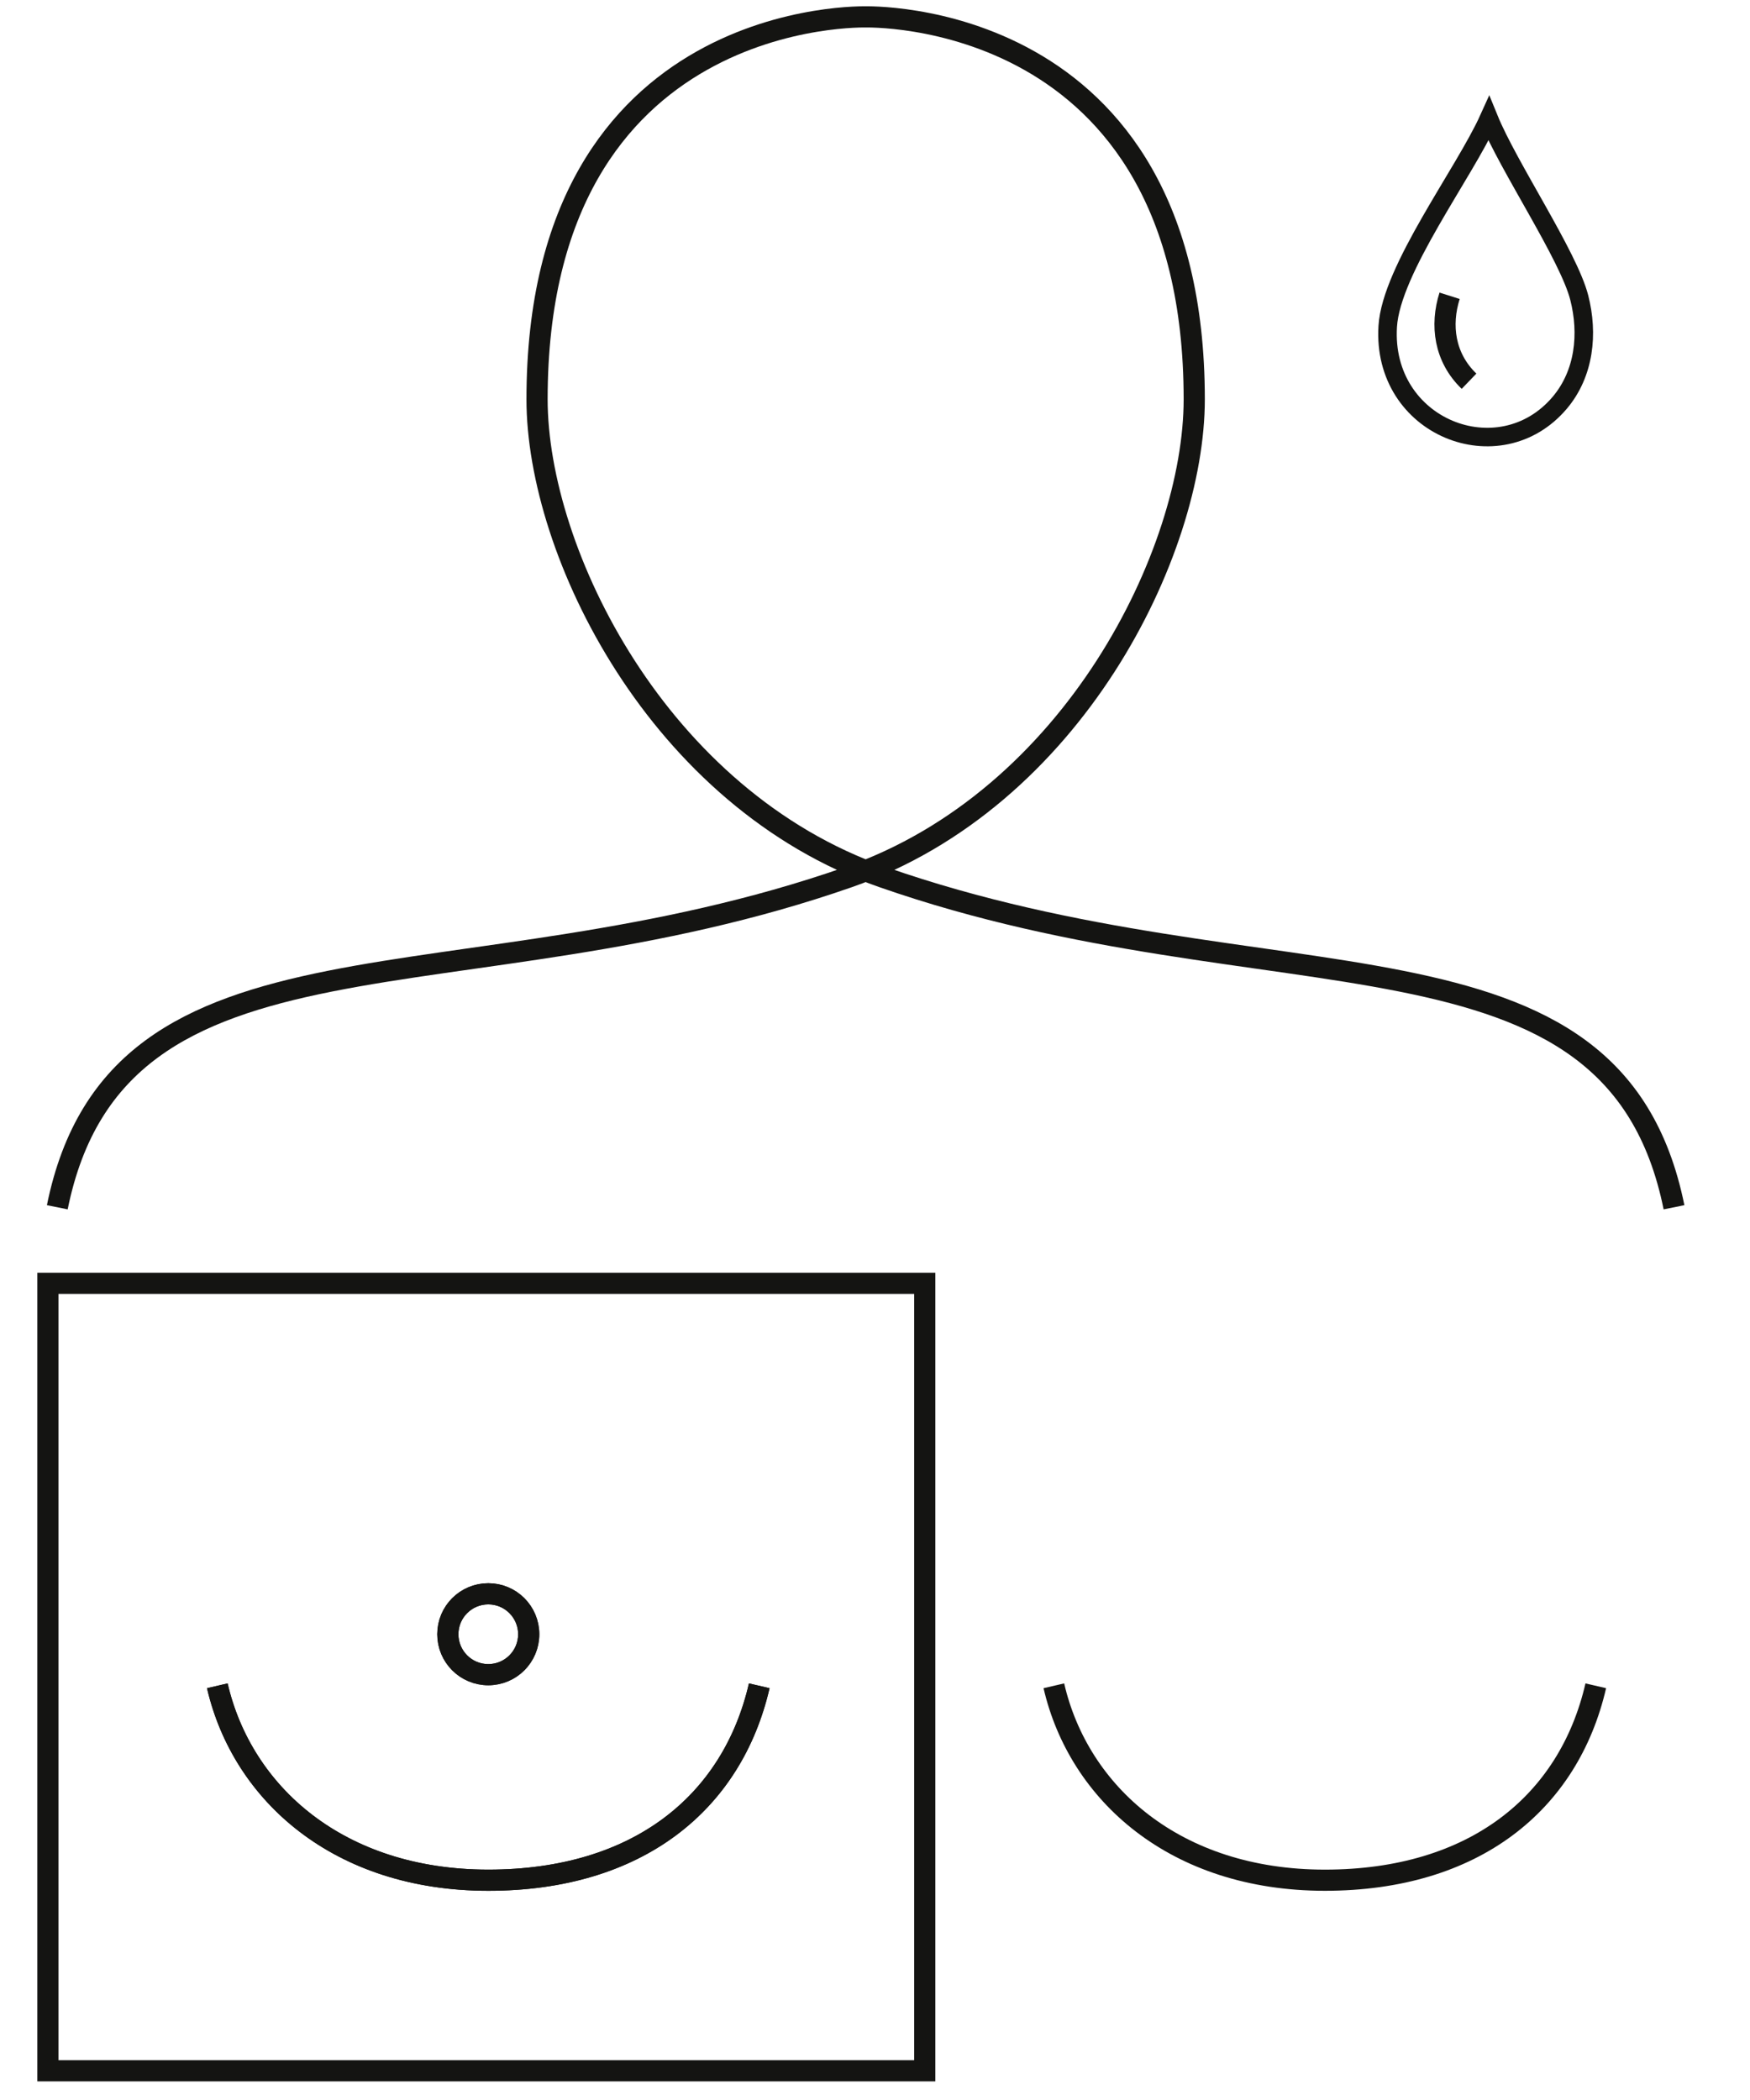 <svg enable-background="new 0 0 283.46 340.16" viewBox="0 0 283.46 340.16" xmlns="http://www.w3.org/2000/svg"><g fill="none" stroke="#141412"><g stroke-width="3.429"><path d="m72.54 264.71c0-3.62 2.93-6.55 6.55-6.55s6.55 2.93 6.55 6.55-2.93 6.55-6.55 6.55-6.55-2.93-6.55-6.55zm185.94 8.35c-4.37 18.93-19.65 31.49-43.89 31.49s-39.86-14.06-43.89-31.49m-47.72 0c-4.37 18.93-19.65 31.49-43.89 31.49s-39.86-14.06-43.89-31.49" stroke-miterlimit="10"/><path d="m72.54 264.71c0-3.62 2.93-6.55 6.55-6.55s6.55 2.93 6.55 6.55-2.93 6.55-6.55 6.55-6.55-2.93-6.55-6.55zm50.44 8.35c-4.37 18.93-19.65 31.49-43.89 31.49s-39.86-14.06-43.89-31.49" stroke-miterlimit="10"/><path d="m7.76 207.87h142.03v127.55h-142.03z"/></g><path d="m271.15 195.55c-9.8-48.34-65.19-31.48-128.17-53.48-36.37-12.7-55.99-52.62-55.99-77.39 0-63.7 53.4-61.94 53.4-61.94m-131.11 192.81c9.8-48.34 65.18-31.48 128.17-53.48 36.37-12.7 55.99-52.62 55.99-77.39 0-63.7-53.4-61.94-53.4-61.94" stroke-linejoin="round" stroke-miterlimit="10" stroke-width="3.43"/><path d="m241.16 19.22c3.19 7.82 12.9 22.19 14.64 28.98 1.5 5.85.85 12.29-3.15 17.03-9.75 11.53-28.88 4.04-27.87-12.36.56-9.22 12.39-24.81 16.38-33.65z" stroke-miterlimit="10" stroke-width="3"/><path d="m234.8 47.91c-1.5 4.75-.85 9.99 3.15 13.84" stroke-miterlimit="10" stroke-width="3.43"/></g></svg>